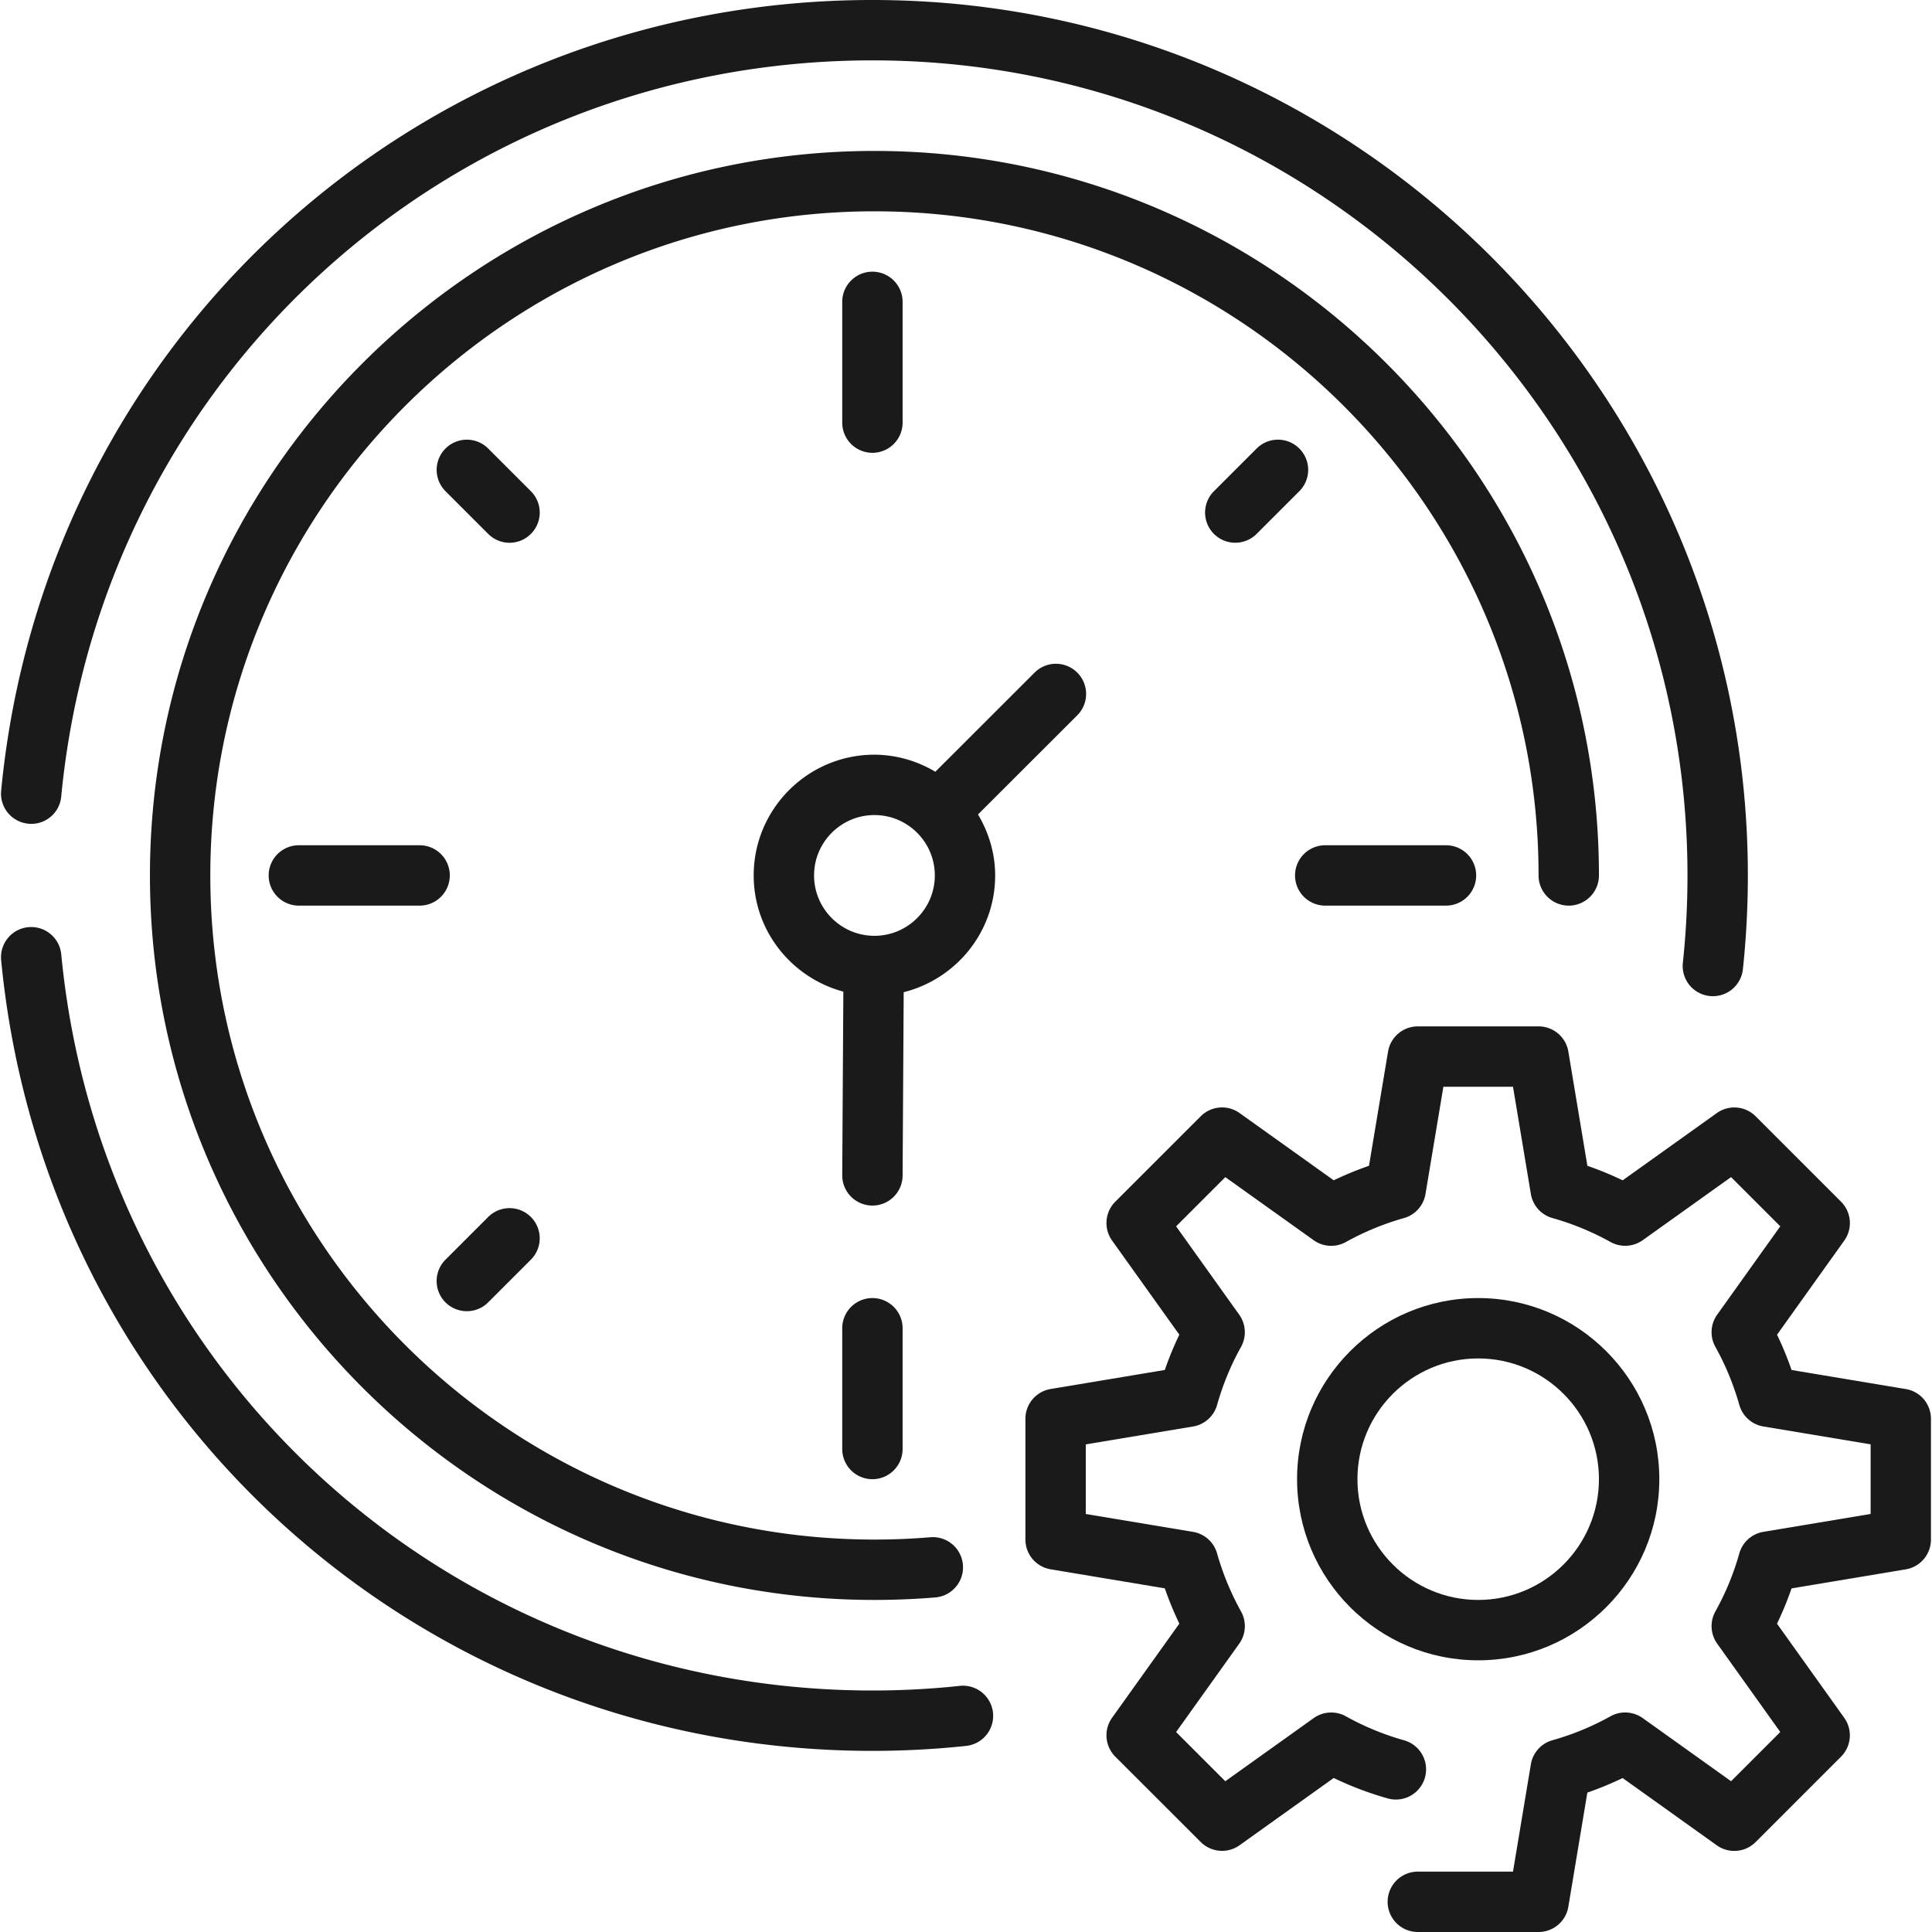 <svg xmlns="http://www.w3.org/2000/svg" version="1.1" xmlns:xlink="http://www.w3.org/1999/xlink" width="512" height="512" x="0" y="0" viewBox="0 0 64 64" style="enable-background:new 0 0 512 512" xml:space="preserve" class=""><g><path d="M27.9 10v4a1 1 0 0 0 2 0v-4a1 1 0 0 0-2 0z" fill="#1a1a1a" opacity="1" data-original="#000000" class=""></path><path d="M.937 27.286a.994.994 0 0 0 1.091-.9C3.364 12.484 14.917 2 28.9 2c14.888 0 27 12.112 27 27 0 .967-.051 1.94-.153 2.894A.999.999 0 0 0 56.743 33a1 1 0 0 0 .993-.894A29.46 29.46 0 0 0 57.9 29c0-15.991-13.009-29-29-29C13.88 0 1.472 11.261.038 26.195a1 1 0 0 0 .899 1.091zM31.794 55.847c-.953.102-1.927.153-2.894.153C14.917 56 3.364 45.516 2.029 31.614a1 1 0 0 0-1.991.191C1.472 46.739 13.88 58 28.9 58c1.037 0 2.082-.055 3.106-.165a.999.999 0 1 0-.212-1.988z" fill="#1a1a1a" opacity="1" data-original="#000000" class=""></path><path d="M51.967 30a1 1 0 0 0 1-1c0-13.233-10.767-24-24-24s-24 10.767-24 24 10.767 24 24 24c.674 0 1.353-.028 2.017-.083a1 1 0 0 0-.166-1.994c-.61.051-1.233.077-1.851.077-12.131 0-22-9.869-22-22s9.869-22 22-22 22 9.869 22 22a1 1 0 0 0 1 1z" fill="#1a1a1a" opacity="1" data-original="#000000" class=""></path><path d="M35.673 23.708a1 1 0 1 0-1.413-1.415l-3.276 3.273A3.954 3.954 0 0 0 28.967 25c-2.206 0-4 1.794-4 4 0 1.847 1.265 3.391 2.97 3.849L27.9 38.93a1.001 1.001 0 0 0 .994 1.006h.006a1 1 0 0 0 1-.994l.036-6.074c1.736-.436 3.03-1.998 3.03-3.867 0-.74-.216-1.426-.568-2.021zM28.967 31c-1.103 0-2-.897-2-2s.897-2 2-2 2 .897 2 2-.897 2-2 2zM29.9 48v-4a1 1 0 0 0-2 0v4a1 1 0 0 0 2 0zM43.9 30h4a1 1 0 0 0 0-2h-4a1 1 0 0 0 0 2zM13.9 28h-4a1 1 0 0 0 0 2h4a1 1 0 0 0 0-2zM15.465 43.435a.997.997 0 0 0 .707-.293l1.414-1.414a.999.999 0 1 0-1.414-1.414l-1.414 1.414a.999.999 0 0 0 .707 1.707zM43.042 14.858a.999.999 0 0 0-1.414 0l-1.415 1.414a.999.999 0 1 0 1.414 1.414l1.415-1.414a.999.999 0 0 0 0-1.414zM17.586 16.272l-1.414-1.414a.999.999 0 1 0-1.414 1.414l1.414 1.414a.997.997 0 0 0 1.414 0 .999.999 0 0 0 0-1.414zM63.131 46.014l-3.783-.631a11.2 11.2 0 0 0-.481-1.169l2.227-3.118a1 1 0 0 0-.107-1.288l-2.828-2.828a.997.997 0 0 0-1.288-.107L53.753 39.1a10.866 10.866 0 0 0-1.169-.481l-.63-3.783a1.002 1.002 0 0 0-.987-.836h-4a1 1 0 0 0-.986.835l-.631 3.783a11.2 11.2 0 0 0-1.169.481l-3.118-2.227a.997.997 0 0 0-1.288.107l-2.829 2.828a1 1 0 0 0-.107 1.288l2.228 3.118c-.182.378-.343.768-.481 1.169l-3.783.631a1 1 0 0 0-.835.986v4a1 1 0 0 0 .835.986l3.783.631c.139.401.3.791.481 1.169l-2.228 3.118a1 1 0 0 0 .107 1.288l2.829 2.828a1 1 0 0 0 1.288.107l3.118-2.228c.567.273 1.164.5 1.782.675a1 1 0 1 0 .546-1.924 8.954 8.954 0 0 1-1.923-.793 1 1 0 0 0-1.069.059l-2.927 2.091-1.63-1.63 2.091-2.927a.998.998 0 0 0 .059-1.068 9.048 9.048 0 0 1-.793-1.923.998.998 0 0 0-.797-.713l-3.552-.592v-2.306l3.552-.592a.998.998 0 0 0 .797-.713 8.954 8.954 0 0 1 .793-1.923 1 1 0 0 0-.059-1.068l-2.091-2.927 1.63-1.63 2.927 2.09a1 1 0 0 0 1.068.059 9.048 9.048 0 0 1 1.923-.793.998.998 0 0 0 .713-.797L47.814 36h2.306l.592 3.552a.998.998 0 0 0 .713.797 8.983 8.983 0 0 1 1.924.793c.337.188.753.165 1.068-.059l2.927-2.09 1.63 1.63-2.09 2.927a.998.998 0 0 0-.059 1.068c.333.598.6 1.245.793 1.923.105.372.416.65.797.713l3.552.592v2.306l-3.552.592a.998.998 0 0 0-.797.713 8.954 8.954 0 0 1-.793 1.923 1 1 0 0 0 .059 1.068l2.09 2.927-1.63 1.63-2.927-2.091a1 1 0 0 0-1.069-.059 8.903 8.903 0 0 1-1.923.793.998.998 0 0 0-.713.797L50.12 62h-3.153a1 1 0 0 0 0 2h4a1 1 0 0 0 .986-.835l.63-3.783c.401-.139.792-.3 1.169-.482l3.118 2.228a1 1 0 0 0 1.288-.107l2.828-2.828a1 1 0 0 0 .107-1.288l-2.227-3.118c.182-.378.343-.768.481-1.169l3.783-.631a1 1 0 0 0 .835-.986v-4a.996.996 0 0 0-.834-.987z" fill="#1a1a1a" opacity="1" data-original="#000000" class=""></path><path d="M54.967 49c0-3.309-2.691-6-6-6s-6 2.691-6 6 2.691 6 6 6 6-2.691 6-6zm-6 4c-2.206 0-4-1.794-4-4s1.794-4 4-4 4 1.794 4 4-1.795 4-4 4z" fill="#1a1a1a" opacity="1" data-original="#000000" class=""></path></g></svg>
